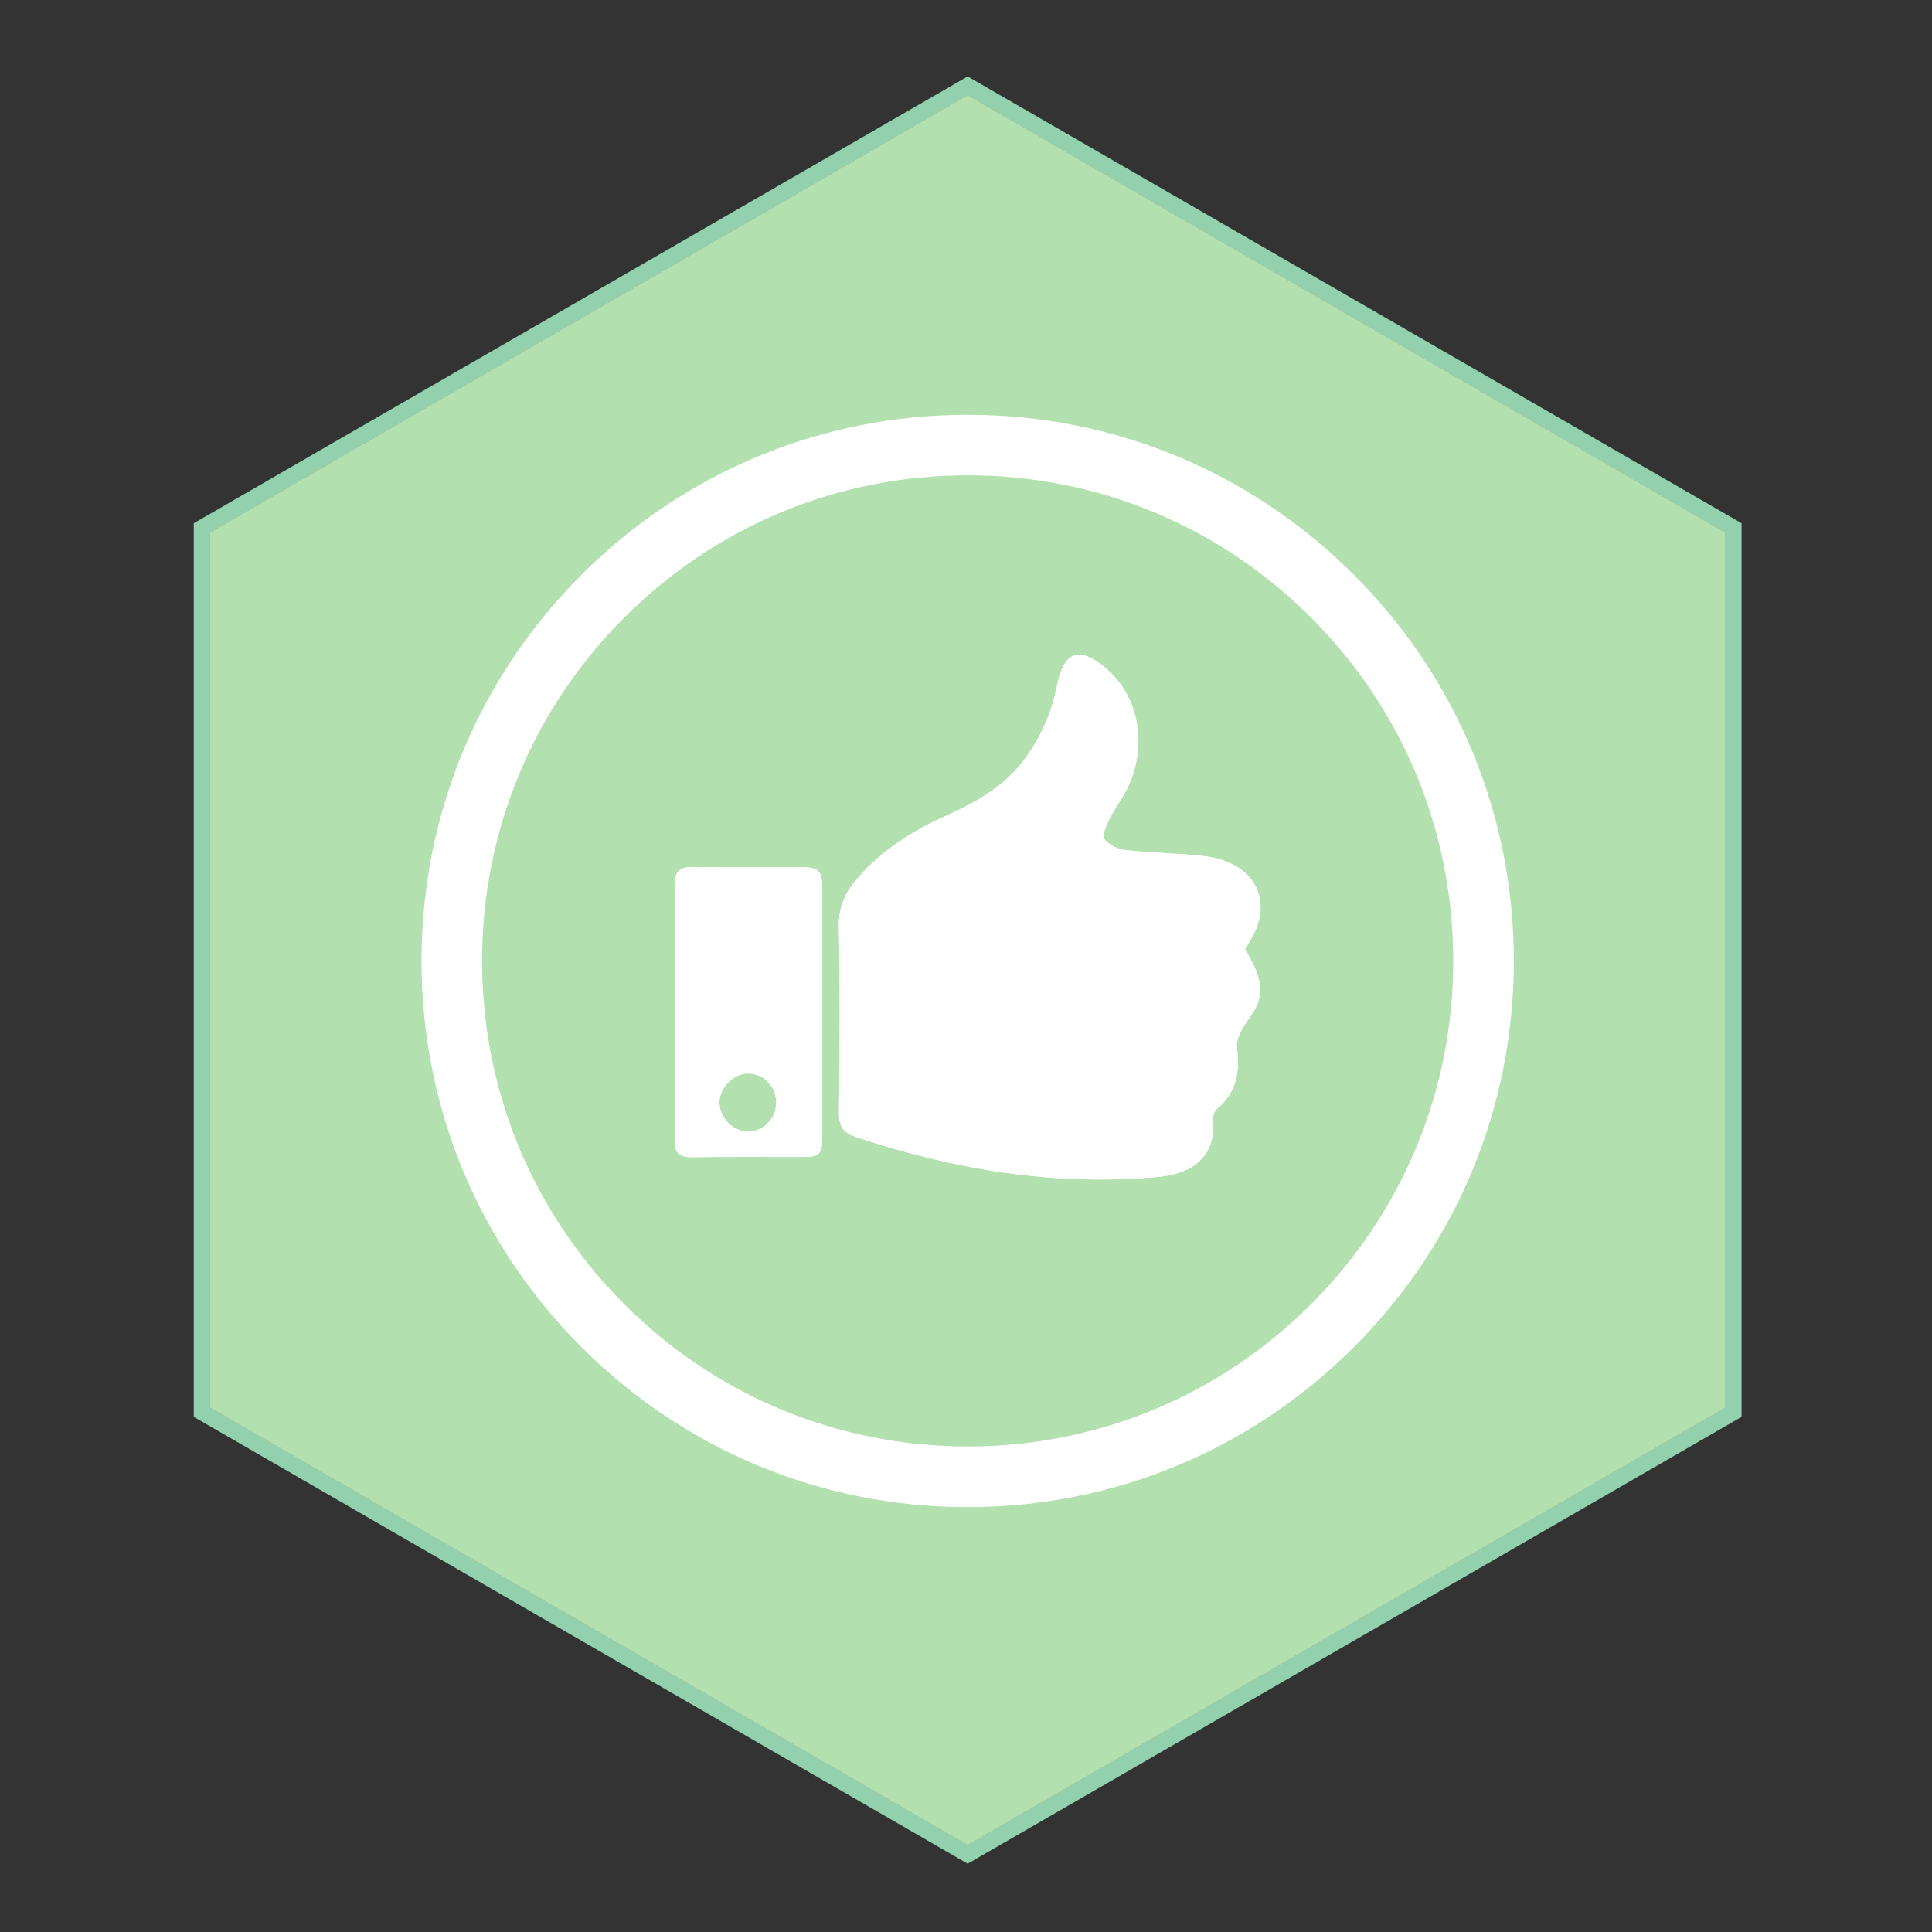 <?xml version="1.0" encoding="UTF-8"?>
<svg xmlns="http://www.w3.org/2000/svg" xmlns:xlink="http://www.w3.org/1999/xlink" viewBox="0 0 360 360">
  <rect x="0" y="0" width="360" height="360" fill="#333333" stroke="none"/>
  <defs>
    <style>
      .cls-1 {
        fill: #fff;
      }

      .cls-2 {
        opacity: .75;
      }

      .cls-3 {
        fill: #4fb848;
      }

      .cls-4 {
        fill: url(#linear-gradient);
      }

      .cls-5 {
        fill: #069347;
      }
    </style>
    <linearGradient id="linear-gradient" x1="37.61" y1="180.75" x2="323.01" y2="180.75" gradientUnits="userSpaceOnUse">
      <stop offset="0" stop-color="#be1e2d"/>
      <stop offset="1" stop-color="#ed1c24"/>
    </linearGradient>
  </defs>
  <g id="Layer_1" data-name="Layer 1">
    <g>
      <path class="cls-4" d="m180.31,15.98L37.61,98.37v164.78l142.7,82.38,142.7-82.38V98.37L180.31,15.98Zm141.2,246.3l-141.2,81.52-141.2-81.52V99.24L180.31,17.72l141.2,81.52v163.04Z"/>
      <path class="cls-5" d="m180.31,14.25L36.11,97.5v166.51l144.2,83.26,144.2-83.26V97.5L180.31,14.25Zm141.2,248.03l-141.2,81.52-141.2-81.52V99.24L180.31,17.72l141.2,81.52v163.04Z"/>
      <polygon class="cls-3" points="321.51 99.24 321.51 262.28 180.31 343.8 39.11 262.28 39.11 99.24 180.31 17.72 321.51 99.24"/>
      <path class="cls-1" d="m108.35,251.02c19.22,19.22,44.78,29.81,71.96,29.81s52.74-10.59,71.96-29.81c19.23-19.22,29.81-44.78,29.81-71.96s-10.59-52.74-29.81-71.96c-19.22-19.22-44.78-29.81-71.96-29.81s-52.74,10.59-71.96,29.81c-19.22,19.22-29.81,44.78-29.81,71.96s10.59,52.74,29.81,71.96Zm7.98-135.95c17.09-17.09,39.81-26.5,63.98-26.5s46.89,9.41,63.98,26.5c17.09,17.09,26.5,39.82,26.5,63.98s-9.41,46.89-26.5,63.98c-17.09,17.09-39.82,26.5-63.98,26.5s-46.89-9.41-63.98-26.5c-17.09-17.09-26.5-39.82-26.5-63.98s9.41-46.89,26.5-63.98Z"/>
      <g>
        <path class="cls-1" d="m125.76,188.57c0,7.96.06,15.91-.04,23.87-.03,2.37.88,3.21,3.21,3.18,6.92-.09,13.83-.03,20.75-.04,3.01,0,3.54-.56,3.54-3.67,0-15.57.01-31.14,0-46.7,0-2.79-.75-3.59-3.44-3.6-6.92-.02-13.83.04-20.75-.03-2.44-.03-3.35.9-3.32,3.38.11,7.87.04,15.74.04,23.61Zm13.69,11.46c2.96.03,5.27,2.52,5.19,5.59-.07,2.87-2.51,5.29-5.29,5.24-2.87-.05-5.37-2.7-5.29-5.58.09-2.74,2.69-5.28,5.38-5.25Zm16.9,7.39c-.04,2.57.9,3.7,3.19,4.46,18.42,6.11,37.21,9.22,56.67,7.37,5.29-.5,10.44-3.35,9.83-10.45-.06-.72.2-1.77.71-2.19,3.68-3.06,4.35-6.96,3.73-11.43-.15-1.06.41-2.32.94-3.34.86-1.65,2.23-3.06,2.89-4.77,1.47-3.81-.56-7-2.32-10.23.21-.33.43-.7.66-1.06,5.45-8.59.32-15.26-8.16-16.25-4.88-.57-9.81-.58-14.7-1.12-1.44-.16-3.24-.98-4-2.09-.5-.72.39-2.61,1-3.82.99-2,2.41-3.79,3.37-5.81,3.7-7.84,2.04-16.88-3.94-22.04-5.09-4.4-7.98-3.39-9.3,3.22-.95,4.78-2.84,9.16-5.68,13.15-3.85,5.42-9.4,8.49-15.26,11.12-6.05,2.72-11.51,6.22-15.95,11.21-2.36,2.64-3.79,5.44-3.72,9.25.24,11.6.17,23.2.02,34.79Z"/>
        <path class="cls-1" d="m231.99,176.85c1.77,3.22,3.79,6.41,2.32,10.23-.66,1.71-2.04,3.12-2.89,4.77-.53,1.02-1.09,2.28-.94,3.34.61,4.47-.05,8.38-3.74,11.43-.51.42-.77,1.47-.71,2.19.6,7.1-4.54,9.94-9.83,10.44-19.46,1.85-38.25-1.26-56.67-7.37-2.29-.76-3.22-1.89-3.19-4.46.15-11.6.22-23.2-.02-34.79-.08-3.81,1.36-6.61,3.72-9.25,4.44-4.99,9.91-8.49,15.95-11.21,5.85-2.63,11.41-5.7,15.26-11.12,2.83-3.99,4.73-8.37,5.68-13.15,1.31-6.61,4.2-7.62,9.29-3.22,5.98,5.16,7.64,14.2,3.94,22.04-.95,2.02-2.38,3.81-3.37,5.81-.6,1.2-1.49,3.1-1,3.82.77,1.11,2.56,1.93,4,2.09,4.88.54,9.82.55,14.7,1.12,8.47.99,13.61,7.66,8.16,16.25-.23.36-.45.73-.66,1.06Z"/>
        <path class="cls-1" d="m125.76,188.57c0,7.96.06,15.91-.04,23.87-.03,2.37.88,3.21,3.21,3.18,6.92-.09,13.83-.03,20.75-.04,3.01,0,3.54-.56,3.54-3.67,0-15.57.01-31.14,0-46.7,0-2.79-.75-3.59-3.44-3.6-6.92-.02-13.83.04-20.75-.03-2.44-.03-3.35.9-3.32,3.38.11,7.87.04,15.74.04,23.61Zm13.69,11.46c2.96.03,5.27,2.52,5.19,5.59-.07,2.87-2.51,5.29-5.29,5.24-2.87-.05-5.37-2.7-5.29-5.58.09-2.74,2.69-5.28,5.38-5.25Z"/>
      </g>
    </g>
  </g>
  <g id="Layer_3" data-name="Layer 3" class="cls-2">
    <g class="cls-2">
      <path class="cls-1" d="m180.31,15.98L37.61,98.37v164.78l142.7,82.38,142.7-82.38V98.37L180.31,15.98Zm141.2,246.3l-141.2,81.52-141.2-81.52V99.24L180.31,17.72l141.2,81.52v163.04Z"/>
      <path class="cls-1" d="m180.31,14.25L36.11,97.5v166.51l144.2,83.26,144.2-83.26V97.5L180.31,14.25Zm141.2,248.03l-141.2,81.52-141.2-81.52V99.24L180.31,17.72l141.2,81.52v163.04Z"/>
      <polygon class="cls-1" points="321.51 99.24 321.51 262.28 180.31 343.8 39.11 262.28 39.11 99.24 180.31 17.72 321.51 99.24"/>
    </g>
  </g>
</svg>